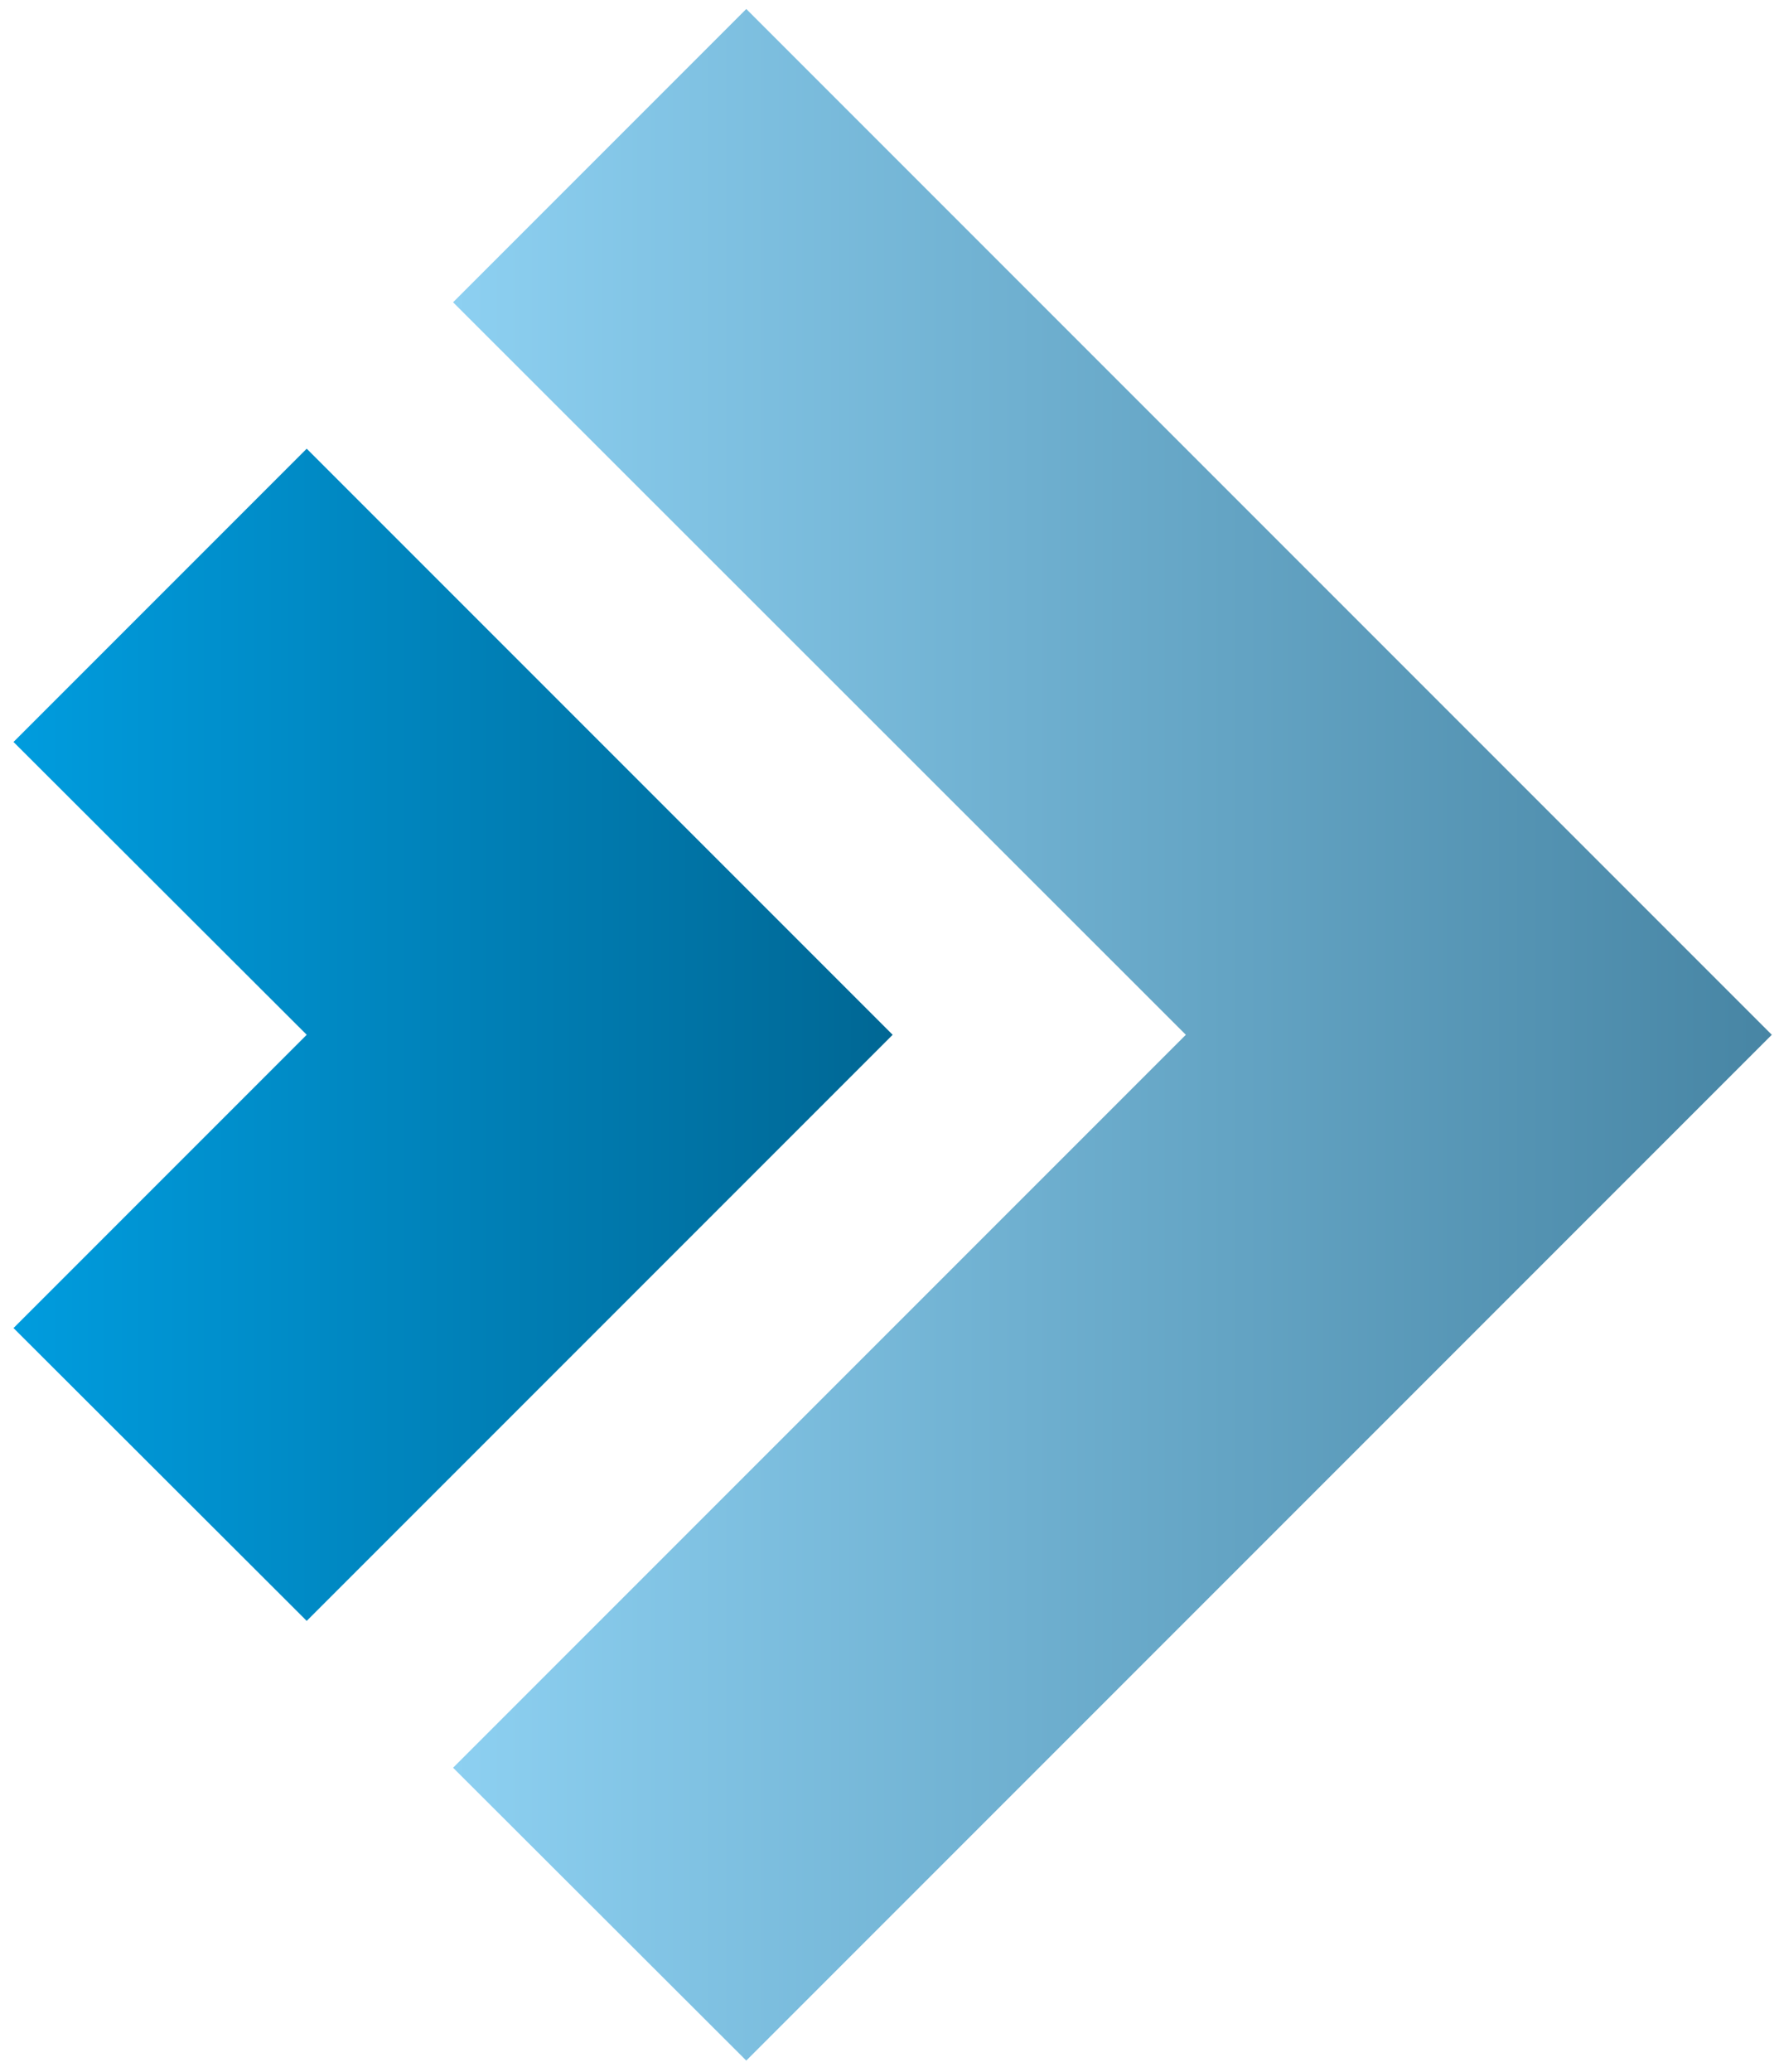 <?xml version="1.0" encoding="UTF-8"?>
<!DOCTYPE svg PUBLIC "-//W3C//DTD SVG 1.1//EN" "http://www.w3.org/Graphics/SVG/1.1/DTD/svg11.dtd">
<!-- Creator: CorelDRAW X7 -->
<svg xmlns="http://www.w3.org/2000/svg" xml:space="preserve" width="39.5mm" height="46mm" version="1.1" style="shape-rendering:geometricPrecision; text-rendering:geometricPrecision; image-rendering:optimizeQuality; fill-rule:evenodd; clip-rule:evenodd"
viewBox="0 0 3950 4600"
 xmlns:xlink="http://www.w3.org/1999/xlink">
 <defs>
  <style type="text/css">
   <![CDATA[
    .fil0 {fill:url(#id0)}
    .fil1 {fill:url(#id1)}
   ]]>
  </style>
  <linearGradient id="id0" gradientUnits="userSpaceOnUse" x1="30.26" y1="2297.25" x2="1982.44" y2="2297.25">
   <stop offset="0" style="stop-opacity:1; stop-color:#009CDE"/>
   <stop offset="1.561" style="stop-opacity:1; stop-color:#006794"/>
   <stop offset="0.502" style="stop-opacity:1; stop-color:#00577D"/>
   <stop offset="1" style="stop-opacity:1; stop-color:#00314A"/>
  </linearGradient>
  <linearGradient id="id1" gradientUnits="userSpaceOnUse" x1="1006.18" y1="2297.2" x2="3933.81" y2="2297.2">
   <stop offset="0" style="stop-opacity:1; stop-color:#8DD0F1"/>
   <stop offset="1.369" style="stop-opacity:1; stop-color:#4785A4"/>
   <stop offset="0.502" style="stop-opacity:1; stop-color:#0088C2"/>
   <stop offset="1" style="stop-opacity:1; stop-color:#003A56"/>
  </linearGradient>
 </defs>
 <g id="Слой_x0020_1">
  <polygon class="fil0" points="1982,2297 681,996 30,1647 681,2297 30,2948 681,3598 1982,2297 "/>
  <polygon class="fil1" points="3934,2297 1657,20 1006,671 2633,2297 1006,3924 1657,4574 3934,2297 "/>
 </g>
</svg>
